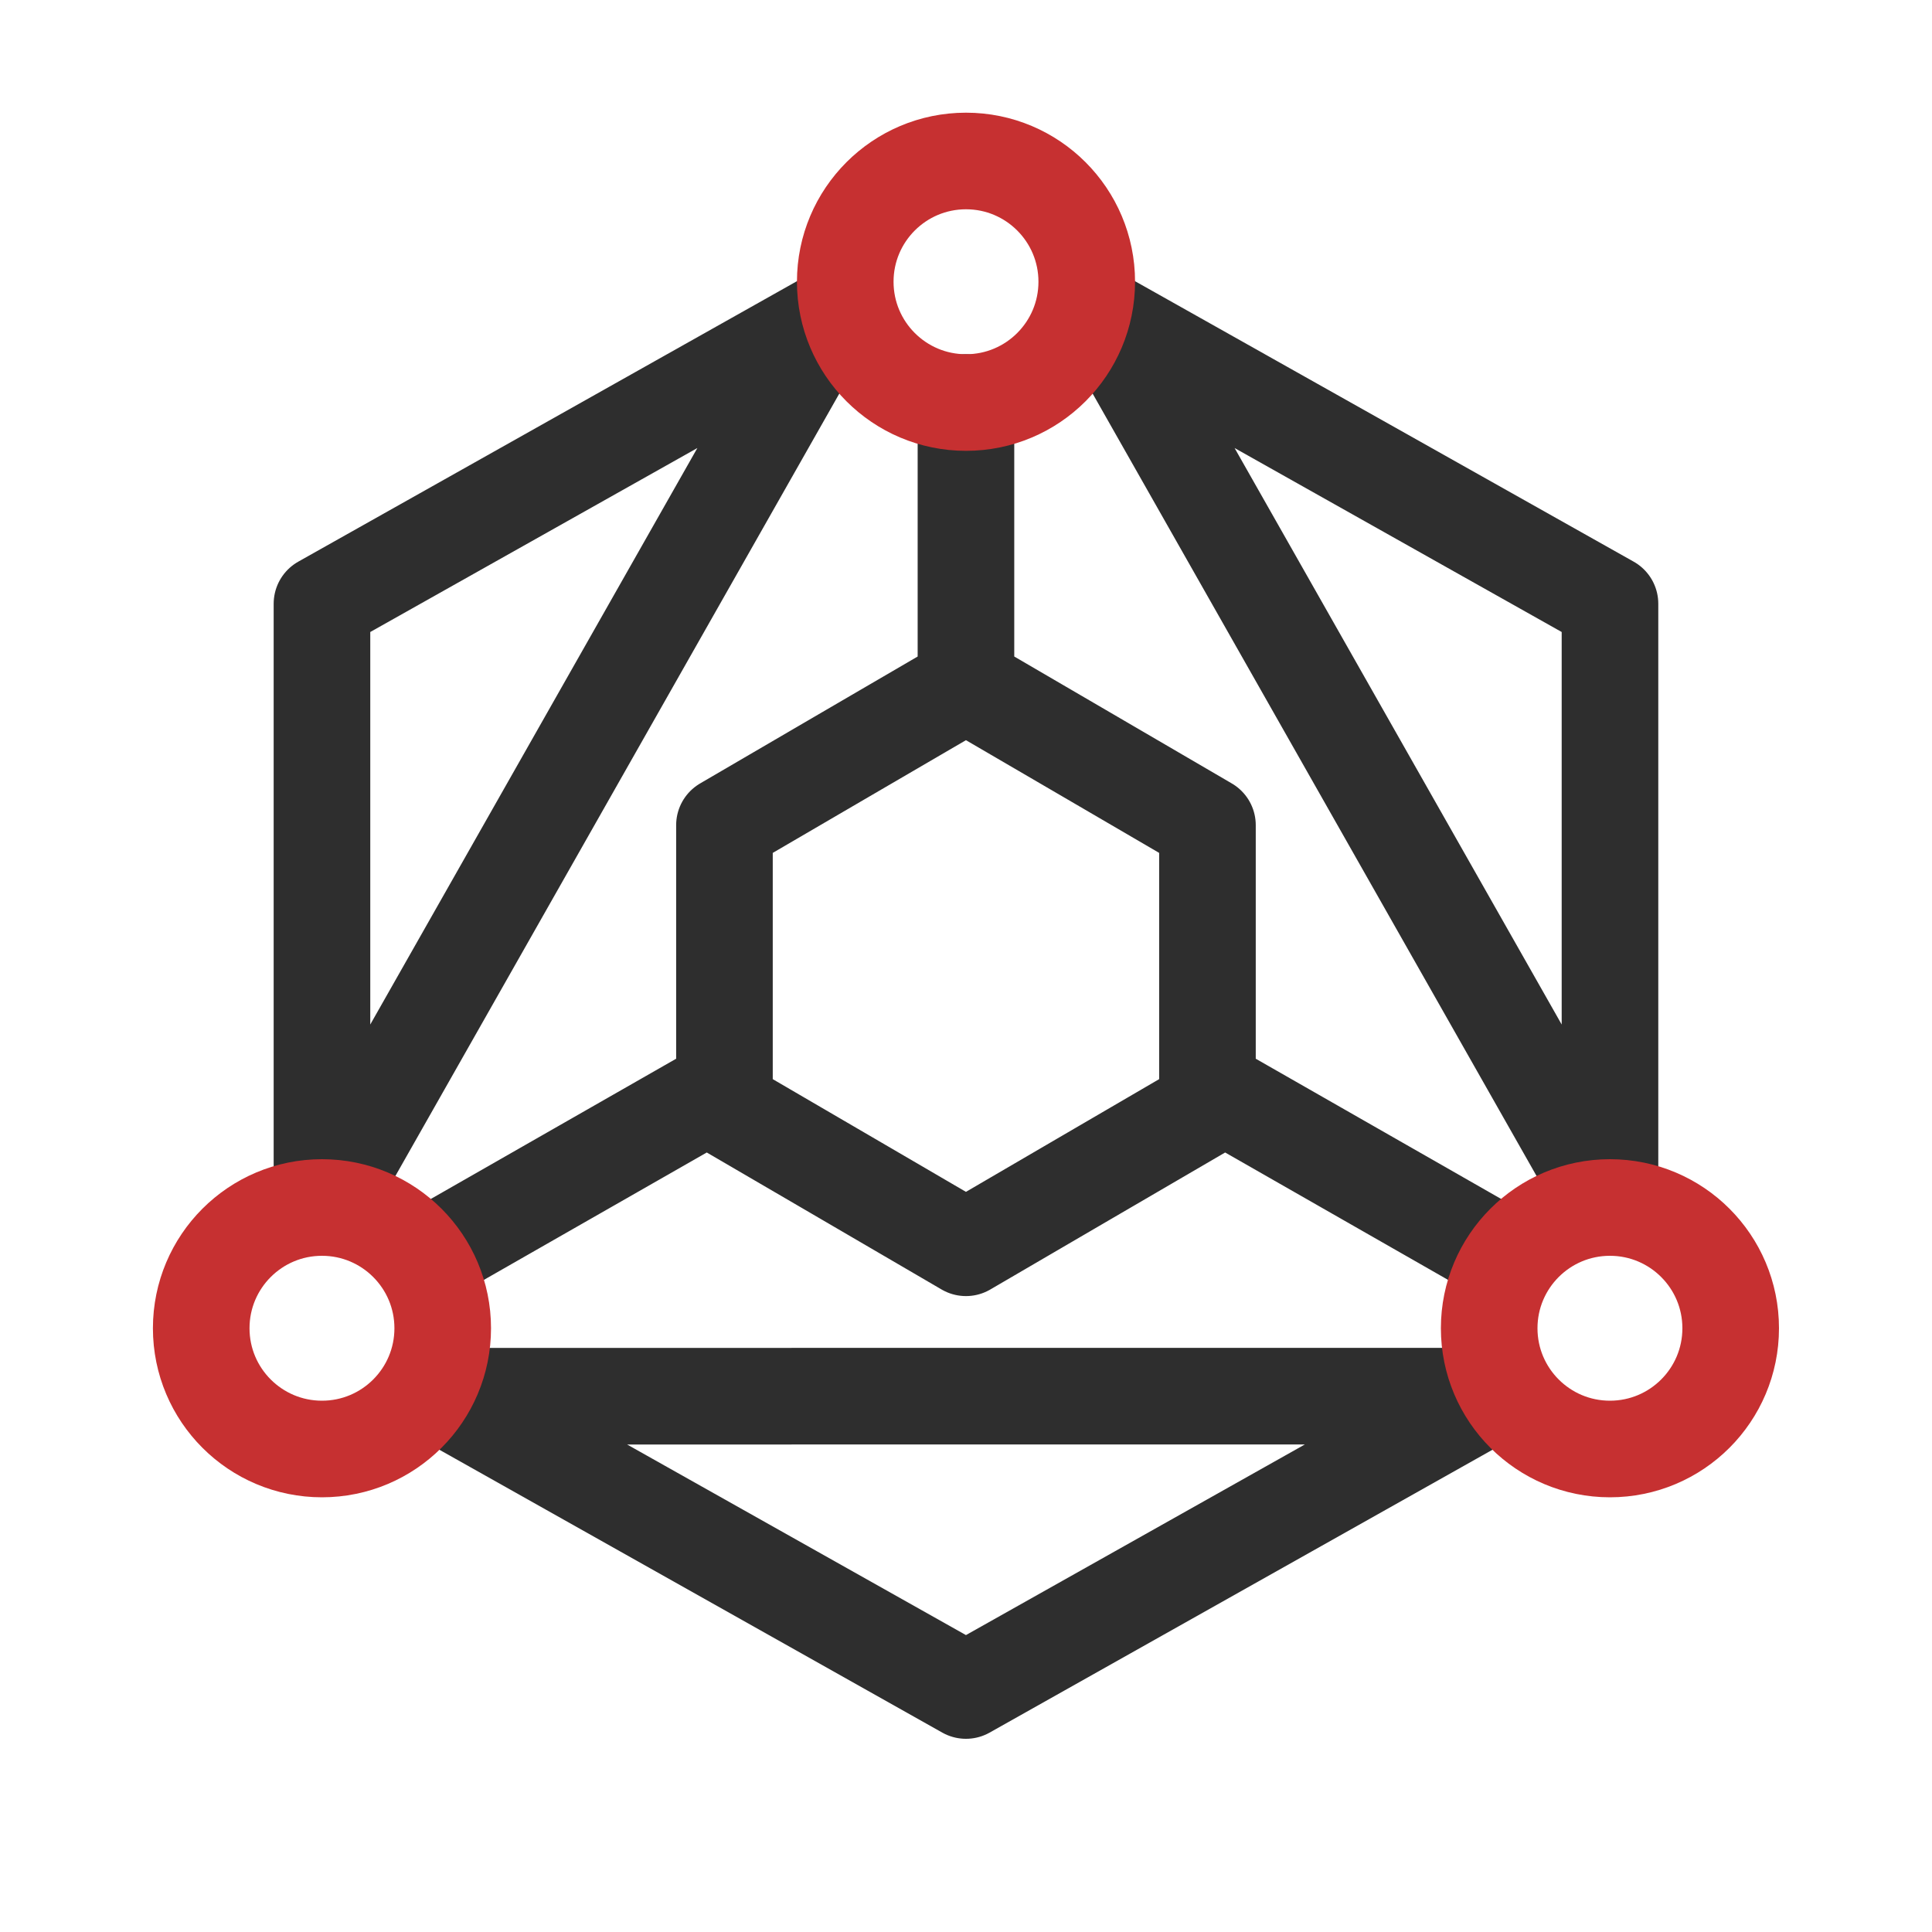 <svg width="40" height="40" viewBox="0 0 40 40" fill="none" xmlns="http://www.w3.org/2000/svg">
<path d="M14.999 22.5L9.166 25.834M9.166 28.907L19.999 35L26.666 31.25L30.833 28.906L9.166 28.907ZM33.333 25V12.5L22.916 6.641L33.333 25ZM17.083 6.641L6.666 12.5V25L17.083 6.641ZM17.499 15.625L14.999 17.084V22.917L17.499 24.375L19.999 25.834L22.499 24.375L24.999 22.917V17.084L22.499 15.625L19.999 14.167L17.499 15.625ZM19.999 14.167V8.334V14.167ZM24.999 22.5L30.833 25.834L24.999 22.5Z" stroke="#2E2E2E" stroke-width="2" stroke-linecap="round" stroke-linejoin="round"/>
<path d="M20 8.334C21.381 8.334 22.5 7.214 22.5 5.833C22.5 4.453 21.381 3.333 20 3.333C18.619 3.333 17.5 4.453 17.5 5.833C17.5 7.214 18.619 8.334 20 8.334Z" stroke="#C63031" stroke-width="2" stroke-linecap="round" stroke-linejoin="round"/>
<path d="M6.666 30C8.047 30 9.166 28.881 9.166 27.5C9.166 26.119 8.047 25 6.666 25C5.285 25 4.166 26.119 4.166 27.5C4.166 28.881 5.285 30 6.666 30Z" stroke="#C63031" stroke-width="2" stroke-linecap="round" stroke-linejoin="round"/>
<path d="M33.332 30C34.713 30 35.832 28.881 35.832 27.5C35.832 26.119 34.713 25 33.332 25C31.951 25 30.832 26.119 30.832 27.5C30.832 28.881 31.951 30 33.332 30Z" stroke="#C63031" stroke-width="2" stroke-linecap="round" stroke-linejoin="round"/>
</svg>
